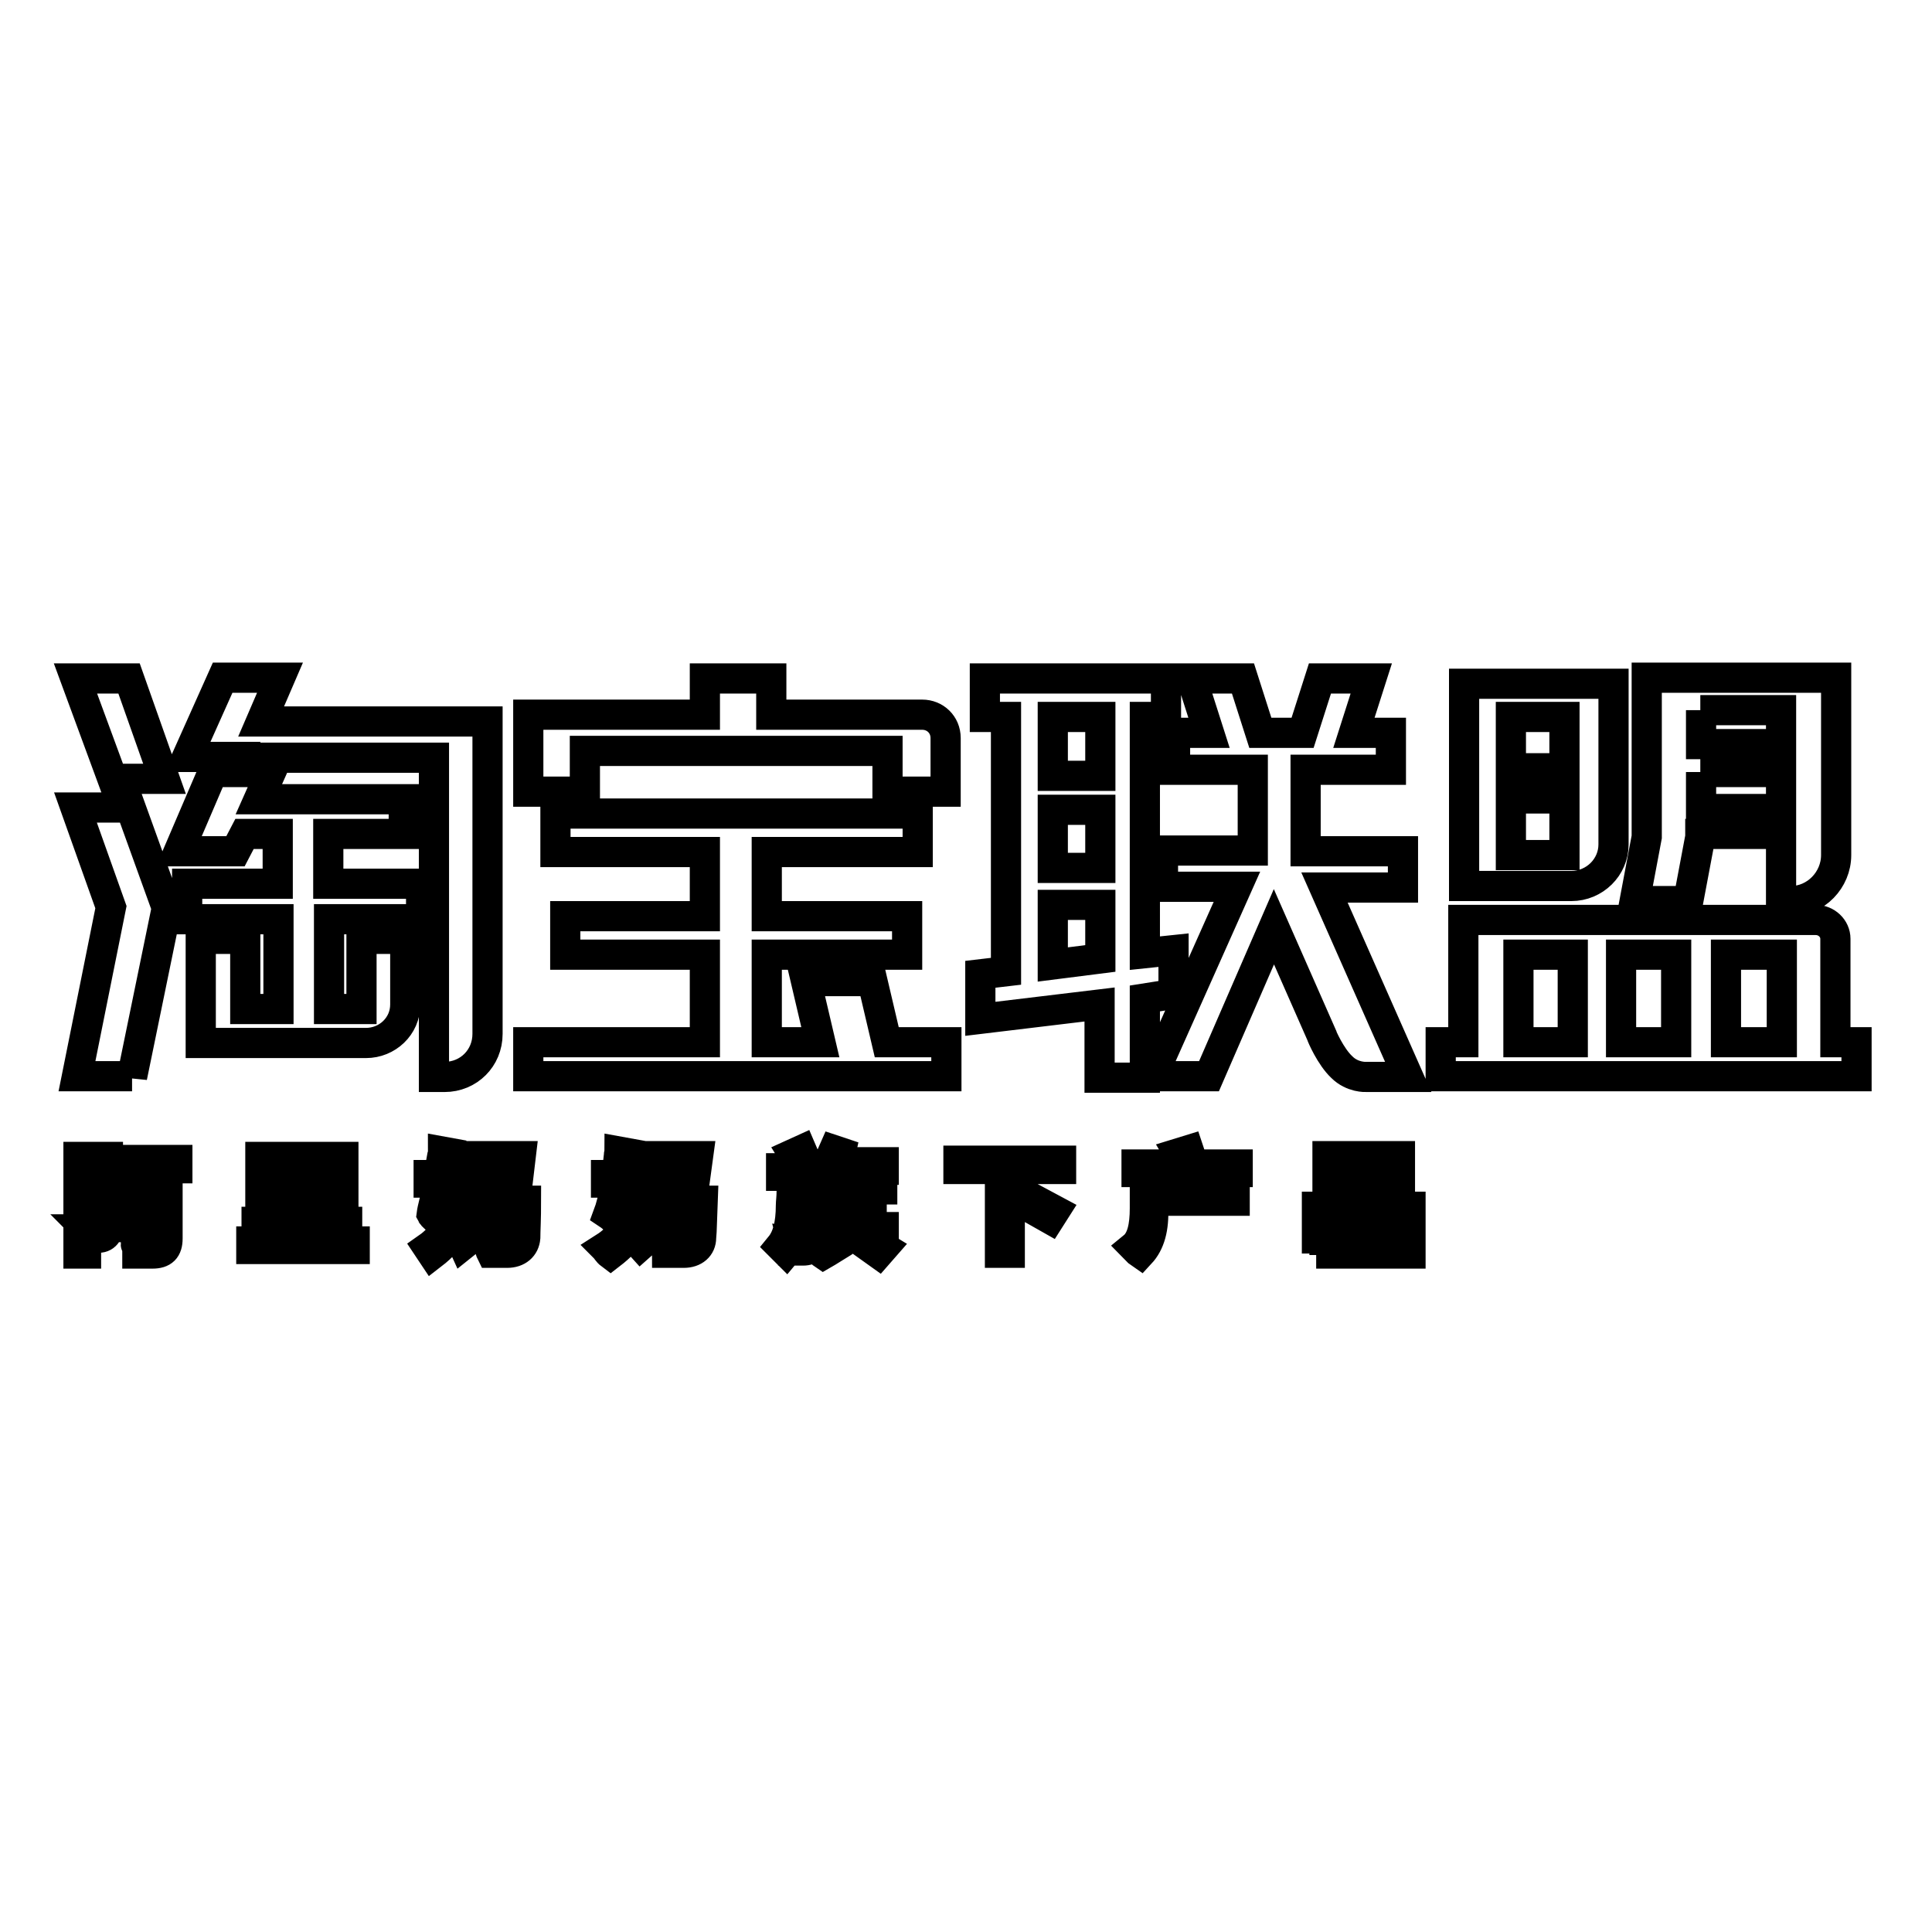 <?xml version="1.0" encoding="utf-8"?>
<!-- Svg Vector Icons : http://www.onlinewebfonts.com/icon -->
<!DOCTYPE svg PUBLIC "-//W3C//DTD SVG 1.1//EN" "http://www.w3.org/Graphics/SVG/1.1/DTD/svg11.dtd">
<svg version="1.1" xmlns="http://www.w3.org/2000/svg" xmlns:xlink="http://www.w3.org/1999/xlink" x="0px" y="0px" viewBox="0 0 256 256" enable-background="new 0 0 256 256" xml:space="preserve">
<g> <path stroke-width="4" fill-opacity="0" stroke="#000000"  d="M14.3,154.5v-1.2h-3.9v12.8h1v-11.6h1.7c-0.4,1.8-0.8,3.1-1.1,4c0.9,1.1,1.4,2.2,1.4,3.2 c0,0.8-0.3,1.2-0.8,1.2H12h-0.5c0.1,0.1,0.1,0.5,0.1,0.9c0.1,0.2,0.1,0.2,0.1,0.2h1.4c0.9,0,1.4-0.8,1.4-2.1c0-1.2-0.5-2.3-1.4-3.5 C13.3,157.8,13.7,156.4,14.3,154.5L14.3,154.5z M15,154.7h6.2v9.3c0,0.6-0.4,1-1.2,1c-0.9,0-1.4,0-2-0.1c0,0.1,0.1,0.1,0.2,0.4v0.8 h2c1.4,0,2-0.6,2-2v-9.3h1.3v-1.1H15V154.7L15,154.7z M19.7,156.5h-4.3v6.1h4.3V156.5z M18.6,161.5h-2.2v-4.1h2.2V161.5z  M40.5,162.8H46v-0.9h-5.5v-1.6h5v-7h-11v7h4.9v1.6H34v0.9h5.5v1.7h-6.2v1H47v-1h-6.5V162.8z M40.5,154.4h4v2h-4V154.4z  M40.5,157.4h4v1.9h-4V157.4z M39.5,159.3h-4v-1.9h4V159.3z M39.5,156.4h-4v-2h4V156.4z M69,153.2h-6.8v1h5.6l-0.4,4.8H64l0.4-4 h-1.2l-0.5,4.8h6c0,1.8-0.1,3-0.2,3.8c-0.1,0.8-0.5,1.3-1.3,1.3c-1.4,0-2.1,0-2.4-0.1c0,0.1,0,0.1,0.1,0.4c0,0.3,0.1,0.6,0.2,0.8 h2.1c1.4,0,2.3-0.8,2.4-2c0-0.9,0.1-2.5,0.1-4.9h-1.4L69,153.2z M68.1,161.9H62v1h6.1V161.9z M61.8,156.7v-1h-2.5 c0-0.3,0.1-0.7,0.2-1.1c0.2-0.8,0.3-1.4,0.3-1.8l-1.1-0.2c0,0.1,0,0.3-0.1,0.6c-0.2,1.2-0.4,2-0.4,2.5h-1.4v1h1.4 c-0.5,2-0.9,3.4-1,4.2c0.1,0.2,0.5,0.5,1,1l1,0.8c-0.8,1.1-1.5,1.9-2.5,2.6l0.6,0.9c1.3-1,2-1.9,2.6-2.6c0.2,0,0.4,0.2,0.5,0.4 c0.4,0.5,0.8,0.8,0.9,1l1-0.8l-1.7-1.6C61.1,161,61.6,159.2,61.8,156.7L61.8,156.7z M59.8,161.7l-0.6-0.4c-0.4-0.4-0.7-0.7-1-0.9 c0.5-1.1,0.7-2.3,0.9-3.8h1.6C60.5,158.7,60.2,160.4,59.8,161.7L59.8,161.7z M92.5,153.2h-6.9v1h5.7l-0.5,4.8h-3.4l0.3-4h-1.1 l-0.5,4.8h6c-0.1,1.8-0.2,3-0.2,3.8c-0.1,0.8-0.5,1.3-1.4,1.3c-1.3,0-2.1,0-2.3-0.1c0,0.1,0,0.1,0.1,0.4c0.1,0.3,0.1,0.6,0.1,0.8 h2.2c1.4,0,2.3-0.8,2.3-2c0.1-0.9,0.1-2.5,0.2-4.9h-1.4L92.5,153.2z M85.2,156.7v-1h-2.4c0.1-0.3,0.2-0.7,0.2-1.1 c0.1-0.8,0.1-1.4,0.2-1.8l-1.1-0.2c0,0.1-0.1,0.3-0.1,0.6c-0.1,1.2-0.3,2-0.3,2.5h-1.4v1h1.3c-0.3,2-0.7,3.4-1,4.2 c0.3,0.2,0.7,0.5,1.1,1c0.4,0.4,0.8,0.7,1,0.8c-0.7,1.1-1.5,1.9-2.6,2.6c0.3,0.3,0.4,0.6,0.8,0.9c1.3-1,2.1-1.9,2.6-2.6 c0.2,0,0.3,0.2,0.5,0.4l0.9,1l0.9-0.8c-0.6-0.6-1.1-1.2-1.6-1.6C84.5,161,85,159.2,85.2,156.7L85.2,156.7z M83,161.7 c-0.1-0.1-0.2-0.3-0.4-0.4c-0.4-0.4-0.7-0.7-1-0.9c0.3-1.1,0.7-2.3,0.8-3.8h1.6C84,158.7,83.6,160.4,83,161.7L83,161.7z  M91.5,161.9h-6.2v1h6.2V161.9z M106.5,153.1l-0.3-0.7l-1.1,0.5c0.5,0.8,0.8,1.4,1.1,1.9l1-0.4L106.5,153.1z M111.4,152.7l-0.9-0.3 c-0.6,1.4-1.2,2.4-1.8,3.2c0,0.1,0.2,0.2,0.5,0.6l0.2,0.2c0.3-0.6,0.6-1.1,1-1.4h6.7v-1h-6.2l0.3-0.4L111.4,152.7z M108.4,165.4 c0.3,0.3,0.4,0.6,0.7,0.8c0.7-0.4,1.6-1,2.6-1.6l0.4-0.3l-0.7-0.8C110.5,164.2,109.5,164.9,108.4,165.4L108.4,165.4z M115.5,157.6 h1.4v-0.9h-1.4v-1.1h-1v1.1h-3.4v-1.1h-0.9v1.1h-1.5v0.9h1.5v5h-1.5v0.9h8.4v-0.9h-1.6V157.6z M114.5,162.6h-3.4v-1.2h3.4V162.6z  M114.5,160.5h-3.4v-1h3.4V160.5z M114.5,158.7h-3.4v-1.2h3.4V158.7z M113.6,164.1l2.8,2l0.7-0.8c-1-0.6-1.9-1.3-2.8-1.9 L113.6,164.1z M105.7,155.8h2.8v-1h-5v1h1.4v2c0,0.9-0.1,1.5-0.1,1.9c0,2.6-0.5,4.3-1.4,5.4l0.8,0.8c1.1-1.3,1.6-3.4,1.6-6.2v-1.1 h1.5v5c0,0.7-0.5,1.2-1,1.1c-0.3,0-0.7,0-1.3-0.1c0.1,0.4,0.1,0.8,0.1,1.1h1.3c1.2,0,1.7-0.7,1.7-2c0.1-1.4,0.1-3.4,0.1-5.9h-2.5 V155.8L105.7,155.8z M127,154.9h5.5V166h1.3v-7.5l5.3,3l0.7-1.1l-5.6-3l-0.4,0.8v-3.3h6.8v-1.1H127V154.9z M154.7,155.8l-0.3-0.5 l-1,0.7c0.5,0.6,0.9,1.3,1.4,2.1l1-0.7C155.7,157.2,155.4,156.7,154.7,155.8L154.7,155.8z M161,156.2l-1-0.8 c-0.6,1.2-1.2,2-1.7,2.8h-6.6v1.9c0,2.4-0.4,4.2-1.5,5.1c0.3,0.3,0.6,0.7,0.9,0.9c1.3-1.4,1.8-3.4,1.7-6v-1h10.8v-1h-4.1L161,156.2 z M157.7,153l-0.2-0.6l-1.3,0.4c0.3,0.5,0.5,1.1,0.6,1.5h-6.2v1h13.4v-1h-6L157.7,153z M181.5,166.1h1.2v-0.9h3.1v0.9h1.1v-6.2 h-5.3V166.1z M182.6,160.8h3.1v3.6h-3.1V160.8z M174.4,166.1h1.1v-0.9h3.1v0.9h1.1v-6.2h-5.2V166.1z M175.5,160.8h3.1v3.5h-3.1 V160.8z M175.9,158.3h9.6v-5.1h-9.6V158.3z M176.9,154.3h7.4v3.1h-7.4V154.3z M21.8,103.2l-4.7-13.3H10l4.9,13.3H21.8z M17.5,142.7 l4.6-22.4L17.3,107H10l4.7,13.2l-4.5,22.4H17.5L17.5,142.7z M32.5,100.4h25V137v5.7h1.4c3.2,0,5.7-2.5,5.7-5.7V95.6h-5.1h-1.9H34.6 l2.5-5.8h-7.6l-4.7,10.5h6.7H32.5z M43.5,110.5h10v-4.6H34.3l1.6-3.6h-7.7l-4.5,10.5h7.5l1.2-2.3h4.4v6.6H24.8v4.7h12.1v11.9h-4.4 v-9.3h-5.9v9.3v2.9v1.6h21.3c0.6,0,0.6,0,0.6,0c2.8,0,5.2-2.2,5.2-5.1v-8.7h-5.8v8.7v0.6h-4.3v-11.9h12.2v-4.7H43.5V110.5z  M122.2,94.7h-20v-4.8h-8.8v4.8H77.5h-4.7H70v10.2h7.5v-5.4h40.1v5.4h7.7v-7.1C125.3,96,123.9,94.7,122.2,94.7L122.2,94.7z  M115.6,130h-8.8l1.9,8.1h-7.1v-11.6h18.6v-5.1h-18.6v-8.5h20v-5.1h-48v5.1h19.8v8.5H74.9v5.1h18.5v11.6H70v4.5h55.4v-4.5h-7.9 L115.6,130z M151.7,142.7v-10.4l3.8-0.6v-5.8l-3.8,0.4V95h2.8v-5.1h-24V95h2.8v33.7l-3.4,0.4v5.9l15.8-1.9v9.7H151.7L151.7,142.7z  M139.5,95h6.3v7.8h-6.3V95z M139.5,107.3h6.3v7.7h-6.3V107.3z M139.5,127.8v-7.9h6.3v7.1L139.5,127.8z M177.8,141.4 c1.4,1.4,3.2,1.3,3.2,1.3h5.6l-11.1-25.1h10.4v-4.8H173V102h11.3v-4.9h-4.9l2.3-7.2h-6.8l-2.3,7.2H167l-2.3-7.2h-6.8l2.3,7.2h-4.5 v4.9H166v10.7h-11.9v4.8h9.8l-11.2,25.1h7.5l8.6-19.8l6.3,14.3C175.1,137.2,176.3,140,177.8,141.4L177.8,141.4z M200.2,117.4h7.1 h0.4h0.5c3.1,0,5.6-2.5,5.6-5.5V95v-0.9v-3.5h-13.5h-0.5h-5.8v26.8h6H200.2z M200.2,95h7.1v6.8h-7.1V95z M200.2,105.8h7.1v6.1v1.4 h-7.1V105.8L200.2,105.8z M225.3,110.9v-0.4H236v8.9h1.3c3.3,0,6-2.8,6-6.1c0,0,0-17.1,0-19.2v-4.3h-25.1v3.3v1v16.8l-1.6,8.5h7.1 L225.3,110.9z M225.3,94.1H236v4.5h-10.6V94.1L225.3,94.1z M225.3,102.3H236v4.9h-10.6V102.3z M243.2,138.1v-13.7 c0-1.4-1.2-2.5-2.6-2.5h-39.4h-0.5h-6.8v16.2h-3v4.5H246v-4.5H243.2z M208.4,138.1h-7.2v-11.6h7.2V138.1z M222.1,138.1h-7.3v-11.6 h7.3V138.1z M236.1,138.1h-7.4v-11.6h7.4V138.1z"/></g>
</svg>